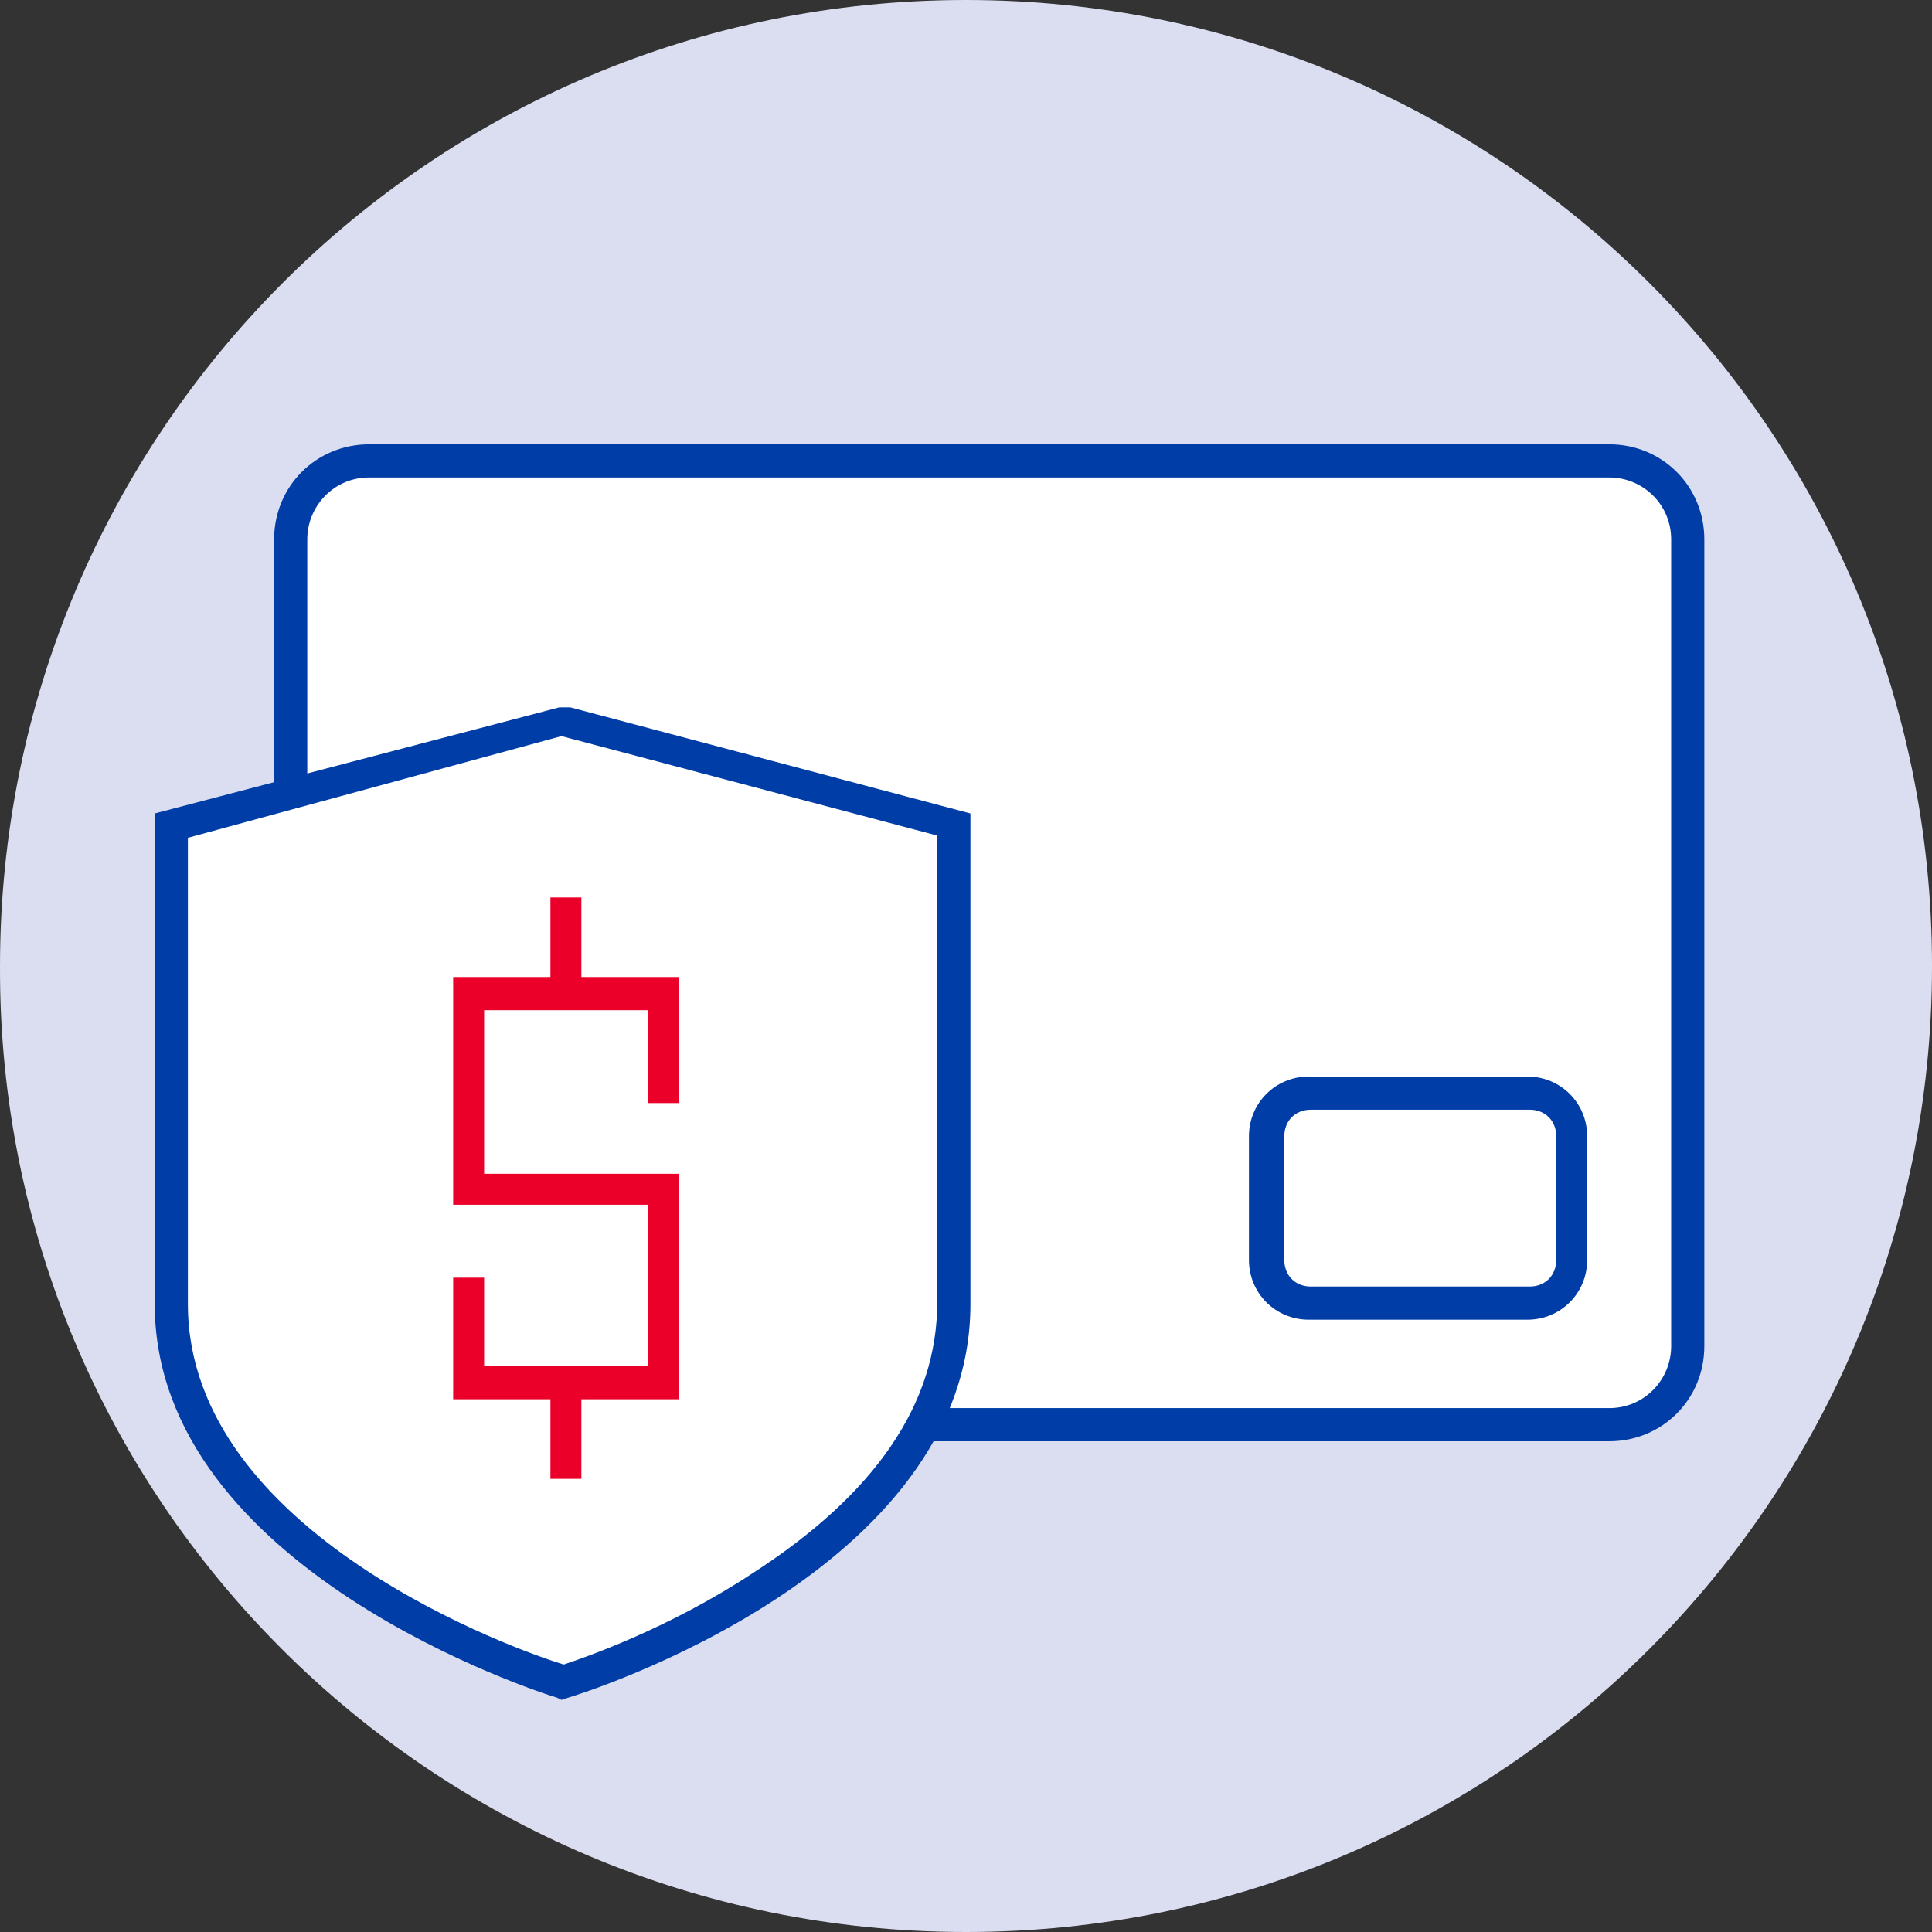 <svg width="160" height="160" viewBox="0 0 160 160" fill="none" xmlns="http://www.w3.org/2000/svg">
<rect x="0" y="0" width="160" height="160" fill="#333333" stroke="none"/>
<path d="M80.001 160C124.303 160 160.001 124.119 160.001 80C160.001 35.698 124.12 0 80.001 0C35.699 0 0.001 35.881 0.001 80C-0.182 124.119 35.699 160 80.001 160Z" fill="#DBDEF1"/>
<path d="M23.982 111.487V44.667C23.982 41.006 26.912 38.077 30.573 38.077H133.273C136.934 38.077 139.863 41.006 139.863 44.667V111.487C139.863 115.148 136.934 118.077 133.273 118.077H30.573C26.912 118.077 23.982 115.148 23.982 111.487Z" fill="white"/>
<path d="M133.273 119.359H30.573C26.179 119.359 22.701 115.88 22.701 111.487V44.667C22.701 40.274 26.179 36.796 30.573 36.796H133.273C137.667 36.796 141.145 40.274 141.145 44.667V111.487C141.145 115.88 137.667 119.359 133.273 119.359ZM30.573 39.542C27.644 39.542 25.447 41.922 25.447 44.667V111.487C25.447 114.416 27.827 116.613 30.573 116.613H133.273C136.202 116.613 138.399 114.233 138.399 111.487V44.667C138.399 41.739 136.019 39.542 133.273 39.542H30.573Z" fill="#003DA6"/>
<path d="M104.897 104.348V94.096C104.897 92.083 106.545 90.618 108.376 90.618H126.499C128.513 90.618 129.978 92.266 129.978 94.096V104.348C129.978 106.362 128.33 107.826 126.499 107.826H108.376C106.545 108.009 104.897 106.362 104.897 104.348Z" fill="white"/>
<path d="M126.5 109.291H108.376C105.63 109.291 103.433 107.094 103.433 104.348V94.096C103.433 91.35 105.63 89.154 108.376 89.154H126.5C129.246 89.154 131.443 91.35 131.443 94.096V104.348C131.443 107.094 129.246 109.291 126.5 109.291ZM108.559 91.9C107.278 91.9 106.362 92.815 106.362 94.096V104.348C106.362 105.63 107.278 106.545 108.559 106.545H126.683C127.964 106.545 128.88 105.63 128.88 104.348V94.096C128.88 92.815 127.964 91.9 126.683 91.9H108.559Z" fill="#003DA6"/>
<path d="M46.866 59.863L78.903 68.467V108.01C78.903 129.428 46.5 139.314 46.5 139.314C46.5 139.314 14.097 129.428 14.097 108.01V68.467L46.134 59.863H46.866Z" fill="white"/>
<path d="M46.5 140.778L46.133 140.595C44.852 140.229 12.815 129.977 12.815 108.009V67.368L46.317 58.581H47.232L80.367 67.368V108.009C80.367 130.16 48.33 140.229 47.049 140.595L46.5 140.778ZM15.561 69.382V108.009C15.561 127.048 43.021 136.75 46.683 137.849C48.33 137.3 55.287 134.92 62.243 130.343C72.495 123.753 77.621 116.247 77.621 107.826V69.199L46.5 60.961L15.561 69.382Z" fill="#003DA6"/>
<path d="M56.203 115.88H37.53V105.811H40.093V113.134H53.64V99.77H37.53V80.914H56.203V91.349H53.64V83.66H40.093V97.207H56.203V115.88Z" fill="#EA0029"/>
<path d="M48.147 74.324H45.584V82.379H48.147V74.324Z" fill="#EA0029"/>
<path d="M48.147 114.599H45.584V122.471H48.147V114.599Z" fill="#EA0029"/>
</svg>
